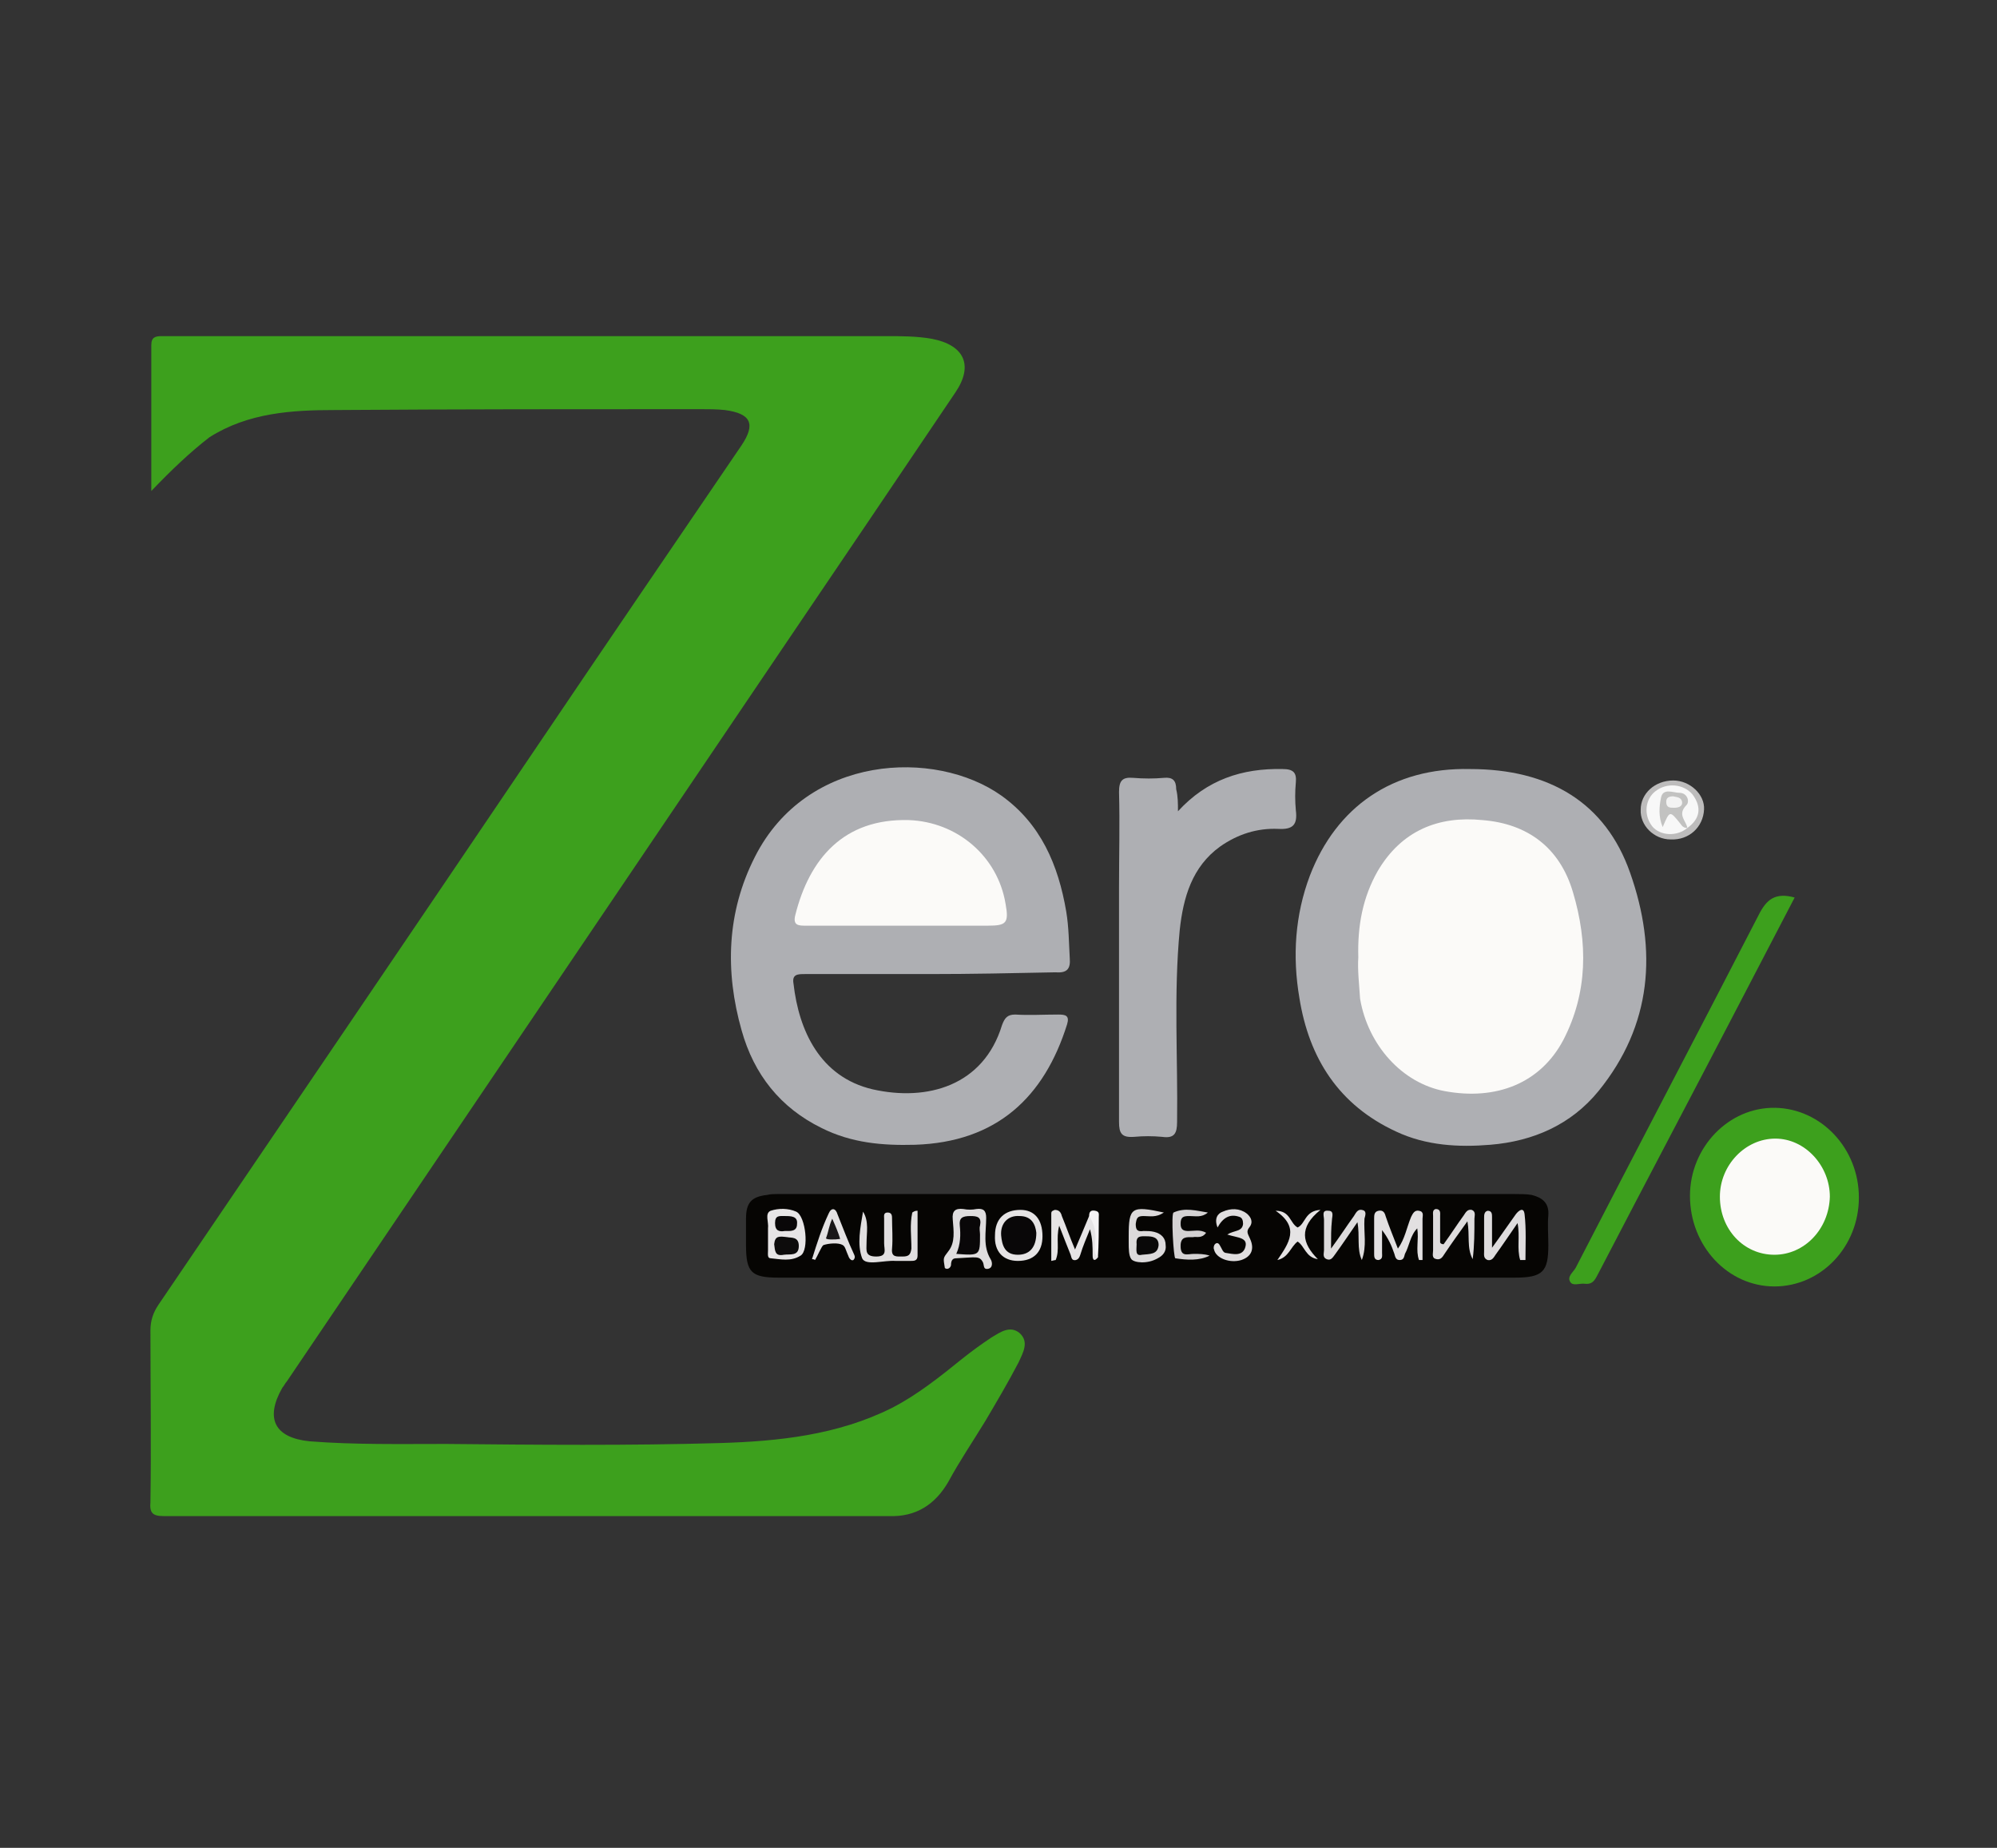 <?xml version="1.0" encoding="utf-8"?><!DOCTYPE svg PUBLIC "-//W3C//DTD SVG 1.1 Tiny//EN" "http://www.w3.org/Graphics/SVG/1.1/DTD/svg11-tiny.dtd"><svg version="1.1" baseProfile="tiny" id="zero_xA0_Image_1_" xmlns="http://www.w3.org/2000/svg" x="0px" y="0px" viewBox="0 0 227 210" xml:space="preserve"><rect x="0" y="0" width="227" height="210" fill="#333333" stroke="none"/><g><path fill="#3DA01D" d="M17.2,55.8c0-5.8,0-11.2,0-16.6c0-0.9,0.5-1,1.2-1c2.3,0,4.6,0,6.9,0c25.1,0,50.2,0,75.4,0
		c1.7,0,3.5,0,5.2,0.3c3.7,0.7,4.8,3,2.7,6.1C102,54.4,95.5,64,89,73.6c-18.8,27.8-37.6,55.6-56.4,83.4c-0.2,0.2-0.3,0.5-0.5,0.7
		c-2,3.5-0.9,5.7,3.1,6.1c5.1,0.4,10.3,0.3,15.5,0.3c10.4,0.1,20.7,0.2,31.1-0.1c6.7-0.2,13.4-0.9,19.6-4c2.9-1.5,5.4-3.5,8-5.6
		c1-0.8,2.1-1.6,3.3-2.4c1-0.6,2.1-1.4,3.2-0.5c1.1,1,0.4,2.2-0.1,3.3c-1.2,2.3-2.5,4.5-3.8,6.7c-1.4,2.3-2.9,4.5-4.2,6.9
		c-1.5,2.6-3.7,4-6.7,3.9c-1,0-1.9,0-2.9,0c-26.5,0-53,0-79.6,0c-1.3,0-1.6-0.4-1.5-1.6c0.1-6.5,0-13,0-19.5c0-1.1,0.3-2,0.9-2.9
		c14.4-21.2,28.8-42.4,43.2-63.7c7.7-11.4,15.4-22.7,23.1-34c1.6-2.4,1.1-3.6-1.9-4c-0.9-0.1-1.9-0.1-2.9-0.1
		c-13.8,0-27.6,0-41.4,0.1c-4.9,0-9.9,0.3-14.3,3.1C21.6,51.4,19.5,53.4,17.2,55.8z"/><path fill="#AEAFB3" d="M105.6,110.7c-4.7,0-9.4,0-14.1,0c-0.8,0-1.5,0-1.3,1.1c0.6,5.3,3,10.6,9,12c6.2,1.4,12.6-0.4,14.7-7.3
		c0.3-0.8,0.6-1.2,1.5-1.2c1.6,0.1,3.2,0,4.9,0c0.8,0,1.3,0.1,1,1.1c-2.6,8.3-8,13.4-17.3,13.7c-3.7,0.1-7.2-0.2-10.6-1.9
		c-4.7-2.3-7.7-6.1-9.1-11.1c-1.9-6.7-1.7-13.4,1.5-19.7c5.9-11.7,20.5-12.3,28-7c4.5,3.2,6.5,7.9,7.4,13.2c0.3,1.8,0.3,3.6,0.4,5.3
		c0.1,1.2-0.3,1.7-1.6,1.6C115.2,110.6,110.4,110.7,105.6,110.7z"/><path fill="#AEAFB3" d="M167.1,87.4c9,0,15.4,3.8,18.2,11.8c3.1,8.8,2.5,17.3-3.6,24.8c-3.1,3.8-7.4,5.7-12.3,6.1
		c-3.6,0.3-7.3,0.1-10.7-1.5c-6.5-3-9.9-8.3-11-15.2c-0.8-4.7-0.5-9.4,1.2-13.9C151.9,91.7,158.3,87.2,167.1,87.4z"/><path fill="#060503" d="M130.4,145.2c-14,0-27.9,0-41.9,0c-3.1,0-3.7-0.6-3.7-3.7c0-1,0-2,0-3c0-1.8,0.6-2.5,2.4-2.7
		c0.4-0.1,0.8-0.1,1.2-0.1c27.9,0,55.8,0,83.7,0c0.7,0,1.4,0,2,0.1c1.2,0.3,2,0.9,1.9,2.3c-0.1,1.1,0,2.2,0,3.4c0,3-0.6,3.7-3.8,3.7
		c-5.2,0-10.4,0-15.6,0C147.8,145.2,139.1,145.2,130.4,145.2z"/><path fill="#AEAFB3" d="M133.9,92.2c3.3-3.6,7.3-4.9,11.9-4.8c1.2,0,1.6,0.4,1.5,1.5c-0.1,1.1-0.1,2.1,0,3.2c0.2,1.6-0.3,2.2-2,2.1
		c-2.4-0.1-4.6,0.6-6.6,2c-3.2,2.3-4.2,5.8-4.6,9.5c-0.7,7.3-0.2,14.6-0.3,21.8c0,1.3-0.3,1.9-1.7,1.7c-1.1-0.1-2.1-0.1-3.2,0
		c-1.4,0.1-1.7-0.4-1.7-1.7c0-8.9,0-17.8,0-26.7c0-3.6,0.1-7.2,0-10.8c0-1.3,0.4-1.7,1.6-1.6c1.2,0.1,2.4,0.1,3.5,0
		c1-0.1,1.4,0.3,1.4,1.3C133.9,90.5,133.9,91.3,133.9,92.2z"/><path fill="#3DA01D" d="M211.3,136.1c0,5.6-4.3,10.1-9.6,10.1c-5.3,0-9.6-4.6-9.6-10.3c0-5.5,4.4-10.1,9.7-10
		C207,126,211.3,130.5,211.3,136.1z"/><path fill="#3DA01D" d="M204,102c-2.1,4-4.1,7.9-6.2,11.9c-5.3,10.2-10.7,20.4-16,30.6c-0.4,0.7-0.6,1.5-1.6,1.4
		c-0.6-0.1-1.4,0.3-1.7-0.2c-0.4-0.6,0.3-1.1,0.6-1.6c6.9-13.4,13.9-26.7,20.8-40.1C200.8,102.2,201.8,101.4,204,102z"/><path fill="#BDBCBC" d="M190.2,88.7c1.9,0,3.6,1.6,3.5,3.3c-0.1,2-1.7,3.5-3.8,3.4c-1.9,0-3.5-1.6-3.4-3.4
		C186.5,90.2,188.1,88.7,190.2,88.7z"/><path fill="#FBFAF8" d="M102.2,105.2c-3.5,0-7.1,0-10.6,0c-0.8,0-1.5,0-1.2-1.2c1.6-6.4,5.5-11,12.9-10.8c5.5,0.2,10.1,4.1,11,9.5
		c0.4,2.2,0.1,2.5-2,2.5C109,105.2,105.6,105.2,102.2,105.2z"/><path fill="#FBFAF8" d="M154.4,108.8c-0.1-3.6,0.5-6.8,2.2-9.8c2.7-4.6,6.9-6.3,11.9-5.8c5.1,0.4,8.8,3.1,10.3,8.2
		c1.7,5.7,1.7,11.4-1.1,16.8c-2.6,4.9-7.6,6.9-13.5,5.8c-4.8-0.9-8.7-5.2-9.6-10.5C154.5,111.9,154.3,110.2,154.4,108.8z"/><path fill="#E2E0E1" d="M161.3,143.2c-0.4-1.1,0-2.3-0.2-3.6c-0.8,0.8-0.9,2-1.4,2.9c-0.1,0.3-0.1,0.7-0.6,0.7
		c-0.4,0-0.5-0.3-0.6-0.7c-0.3-0.9-0.7-1.8-1.4-2.7c0,0.9,0,1.7,0,2.6c0,0.3,0.1,0.7-0.4,0.8c-0.5,0-0.5-0.4-0.5-0.7
		c0-1.3,0-2.7,0-4c0-0.4,0-0.8,0.5-0.9c0.5-0.1,0.7,0.2,0.8,0.6c0.4,1.2,0.9,2.4,1.4,3.7c0.8-1.1,1-2.4,1.5-3.6
		c0.2-0.4,0.4-0.8,0.9-0.7c0.6,0.1,0.4,0.6,0.4,0.9c0,1.6,0,3.1,0,4.7C161.6,143.2,161.4,143.2,161.3,143.2z"/><path fill="#E1DFE0" d="M104.3,137.6c0,1.7,0,3.4,0,5.1c0,0.6-0.4,0.6-0.8,0.6c-0.6,0-1.1,0-1.7,0c-1.3-0.1-3.4,0.6-3.8-0.3
		c-0.6-1.6-0.2-3.5,0.1-5.3c0.7,1.1,0.4,2.4,0.4,3.6c0,0.8-0.2,1.5,1.1,1.5c1.3,0,0.9-0.8,0.9-1.5c0-0.9,0-1.9,0-2.8
		c0-0.3-0.1-0.7,0.4-0.7c0.5,0,0.5,0.4,0.5,0.7c0,1.1,0.1,2.2,0,3.4c-0.1,1,0.5,0.9,1.2,0.9c0.7,0,0.9-0.2,1-0.9
		c0-1.4-0.2-2.7,0.1-4.1C104,137.6,104.1,137.6,104.3,137.6z"/><path fill="#DFDDDE" d="M107.4,144.1c-0.2-1.2-0.2-1.1,0.4-1.9c0.8-1,0.6-2.3,0.5-3.6c-0.1-1,0.3-1.3,1.2-1.2c0.5,0.1,1,0.1,1.5,0
		c0.8-0.1,1.1,0.2,1.1,1c0,1.6-0.4,3.2,0.5,4.7c0.2,0.3,0.3,1-0.3,1.1c-0.6,0.1-0.4-0.5-0.6-0.8c-0.4-0.7-0.8-0.5-3-0.4
		c-0.3,0-0.6,0.1-0.6,0.8C108,144.2,107.6,144.3,107.4,144.1z"/><path fill="#DEDCDD" d="M164.1,141.4c0.8-1.1,1.5-2.2,2.3-3.3c0.2-0.3,0.4-0.7,0.9-0.6c0.5,0.2,0.3,0.7,0.3,1c0,1.5,0,3.1-0.2,4.6
		c-0.7-1.3-0.3-2.7-0.6-4.3c-1,1.4-1.8,2.5-2.6,3.7c-0.2,0.3-0.4,0.7-0.9,0.6c-0.6-0.1-0.4-0.6-0.4-1c0-1.3,0-2.6,0-3.9
		c0-0.3-0.1-0.7,0.3-0.8c0.6,0,0.5,0.5,0.5,0.8c0,1,0,2,0,3C163.8,141.4,164,141.4,164.1,141.4z"/><path fill="#DEDCDD" d="M172.8,143.2c-0.4-1.3,0-2.7-0.3-4.2c-0.9,1.3-1.7,2.5-2.5,3.6c-0.2,0.3-0.4,0.7-0.9,0.6
		c-0.5-0.2-0.4-0.6-0.4-1c0-1.3,0-2.6,0-3.8c0-0.3,0-0.7,0.4-0.8c0.5,0,0.5,0.4,0.5,0.7c0,1,0,2.1,0,3.5c1.1-1.5,1.9-2.7,2.7-3.8
		c0.3-0.4,0.9-0.9,1,0c0.2,1.7,0.1,3.5,0.1,5.2C173.1,143.2,172.9,143.2,172.8,143.2z"/><path fill="#DDDBDC" d="M151.3,141.9c1.1-1.5,1.8-2.6,2.6-3.7c0.2-0.3,0.4-0.8,0.9-0.7c0.6,0.1,0.4,0.6,0.3,1
		c-0.1,1.6,0.3,3.1-0.3,4.7c-0.6-1.3-0.2-2.7-0.5-4.3c-0.9,1.3-1.7,2.5-2.5,3.6c-0.3,0.4-0.5,0.8-1,0.6c-0.5-0.2-0.3-0.7-0.3-1
		c0-1.2,0-2.4,0-3.5c0-0.4-0.3-1.1,0.5-1c0.7,0,0.4,0.7,0.4,1.1C151.3,139.6,151.3,140.5,151.3,141.9z"/><path fill="#DCDADB" d="M132.3,137.8c-0.9,0.6-1.6,0.4-2.3,0.4c-0.7,0-0.8,0.2-0.9,0.9c0,0.7,0.2,0.9,0.9,0.8c0.4,0,0.8,0,1.2,0.1
		c0.8,0.2,1.3,0.7,1.3,1.5c0.1,0.7-0.3,1.2-0.9,1.5c-1.2,0.7-2.7,0.5-3,0.1c-0.3-0.4-0.3-1.2-0.3-1.9c0-0.2,0-0.4,0-0.7
		C128.3,137.2,128.6,137,132.3,137.8z"/><path fill="#E7E5E6" d="M87.3,140.3c0-0.2,0-0.5,0-0.7c0.1-0.7-0.4-1.7,0.3-2c0.9-0.3,2-0.3,2.9,0.1c1.1,0.5,1.5,4.4,0.5,5
		c-1.1,0.7-2.3,0.4-3.4,0.3c-0.4,0-0.3-0.5-0.3-0.9C87.3,141.6,87.3,141,87.3,140.3z"/><path fill="#E6E4E5" d="M124.8,142.9c-0.4,0.5-0.6,0.3-0.6-0.2c0-1,0-1.9-0.3-3c-0.4,1-0.8,1.9-1.1,2.9c-0.1,0.3-0.2,0.5-0.5,0.6
		c-0.5,0.1-0.5-0.3-0.6-0.6c-0.4-1-0.8-2-1.3-3.3c-0.4,1.5,0.1,2.7-0.4,3.9c0,0-0.1,0-0.5,0.1c0-1.8,0-3.6,0-5.4
		c0-0.3,0.2-0.3,0.4-0.4c0.5,0,0.7,0.3,0.8,0.7c0.5,1.2,0.9,2.4,1.5,3.8c0.6-1.4,1.1-2.6,1.6-3.8c0.8,0.3,0.8,0.9,0.8,1.6
		C124.7,140.9,124.5,141.9,124.8,142.9z"/><path fill="#D4D2D3" d="M137.3,137.8c-0.7,0.6-1.4,0.4-2.1,0.4c-0.7,0-1,0.1-1,0.9c0,0.7,0.4,0.8,0.9,0.8c0.6,0,1.3-0.2,2,0.2
		c-0.5,0.7-1.1,0.4-1.5,0.5c-0.7,0-1.4-0.1-1.4,1c0,1.3,0.8,0.9,1.5,0.9c0.6,0,1.2,0,1.8,0.2c-1.2,0.6-2.6,0.5-3.9,0.3
		c-0.2,0-0.5-5.1-0.2-5.2C134.7,137.2,136,137.6,137.3,137.8z"/><path fill="#E6E4E5" d="M118.5,140.5c0,1.8-1,2.8-2.8,2.8c-1.7,0-2.7-1.1-2.6-2.9c0-1.9,1.1-2.9,2.9-2.9
		C117.6,137.5,118.5,138.6,118.5,140.5z"/><path fill="#E0DEDF" d="M139.5,140.3c0.8-0.5,1.7-0.3,1.8-1.2c0-0.4-0.1-0.7-0.4-0.8c-1.1-0.4-1.9,0.1-2.5,1.2
		c-0.4-1,0-1.6,0.6-1.8c0.9-0.4,1.9-0.4,2.7,0.2c0.5,0.4,0.8,1,0.3,1.6c-0.4,0.5-0.1,0.8,0.1,1.3c0.5,1.1,0.2,2-1,2.4
		c-1.3,0.4-2.9-0.2-3.1-1.2c-0.1-0.2,0-0.5,0.1-0.6c0.3-0.3,0.5,0,0.6,0.2c0.2,0.3,0.3,0.8,0.7,0.8c0.7,0.1,1.7,0.4,2.1-0.5
		C142,140.6,140.7,140.7,139.5,140.3z"/><path fill="#E4E2E3" d="M92.3,143.1c0.6-1.9,1.1-3.5,1.9-5.2c0.3-0.7,0.8-0.6,1,0.1c0.6,1.5,1.2,3.1,1.9,4.6
		c0.1,0.2,0.1,0.4-0.1,0.6c-0.2,0.1-0.4-0.1-0.5-0.3c-0.4-0.9-0.4-1.2-0.7-1.4c-0.5-0.3-1.6-0.2-2.2,0c-0.2,0.1-0.7,1.3-0.9,1.6
		C92.6,143.3,92.7,143.1,92.3,143.1z"/><path fill="#E5E3E4" d="M149.8,143.1c-1.4-0.2-1.5-1.5-2.3-2c-0.8,0.6-1,1.8-2.3,2.1c1.3-1.9,2.6-3.7-0.2-5.6
		c1.7,0,1.6,1.4,2.5,1.9c0.9-0.4,0.8-1.9,2.6-2C147.6,139.5,148,141.3,149.8,143.1z"/><path fill="#F5F3F4" d="M124.8,142.9c-0.6-0.6-0.3-1.3-0.3-1.9c0.1-1-0.1-1.9-0.7-2.8c0-0.5,0.2-0.7,0.7-0.6
		c0.5,0.1,0.4,0.4,0.4,0.7C124.9,139.9,124.9,141.4,124.8,142.9z"/><path fill="#FBFAF8" d="M201.7,142.6c-3.5,0-6.2-2.9-6.2-6.6c0-3.6,2.9-6.6,6.3-6.6c3.4,0,6.2,3.1,6.2,6.6
		C207.9,139.7,205.1,142.6,201.7,142.6z"/><path fill="#F8F8F8" d="M191.8,94.1c-1.2,1-3.1,0.9-4-0.2c-1-1.3-0.8-3.1,0.4-4c1.3-1,3.2-0.8,4.2,0.4
		C193.5,91.8,193.2,93.1,191.8,94.1c-0.5-0.7-1.3-1.3-0.7-2.3c0.3-0.6,0.2-1.1-0.5-1.2c-0.7-0.1-1.4-0.1-1.3,0.9c0,0.3,0,0.7-0.1,1
		C191,91.5,190.9,93.6,191.8,94.1z"/><path fill="#090708" d="M108.7,142.5c0.5-1.1,0.5-2.2,0.4-3.2c-0.1-0.9,0.3-1.1,1.2-1.1c0.8,0,1.3,0.1,1.1,1.1c-0.1,0.3,0,0.7,0,1
		C111.4,142.7,111.4,142.7,108.7,142.5z"/><path fill="#090808" d="M129.8,142.6c-0.8,0.2-0.6-0.6-0.6-1.2c-0.1-1,0.5-0.9,1.1-0.9c0.7,0,1.4,0.1,1.4,1
		C131.6,142.6,130.7,142.5,129.8,142.6z"/><path fill="#0D0C0C" d="M89.5,140.6c0.4,0.1,1.3-0.1,1.3,1c0,1.2-1,0.9-1.7,1c-1,0.2-1-0.4-1.1-1.2
		C88.1,140.4,88.6,140.5,89.5,140.6z"/><path fill="#090708" d="M89.2,139.9c-0.6,0.1-1.1,0-1.1-0.9c0-0.9,0.5-0.8,1.1-0.8c0.7,0,1.5,0,1.4,0.9
		C90.6,140,89.8,139.9,89.2,139.9z"/><path fill="#090708" d="M117.8,140.1c0,1.7-0.8,2.5-2.1,2.5c-1.5,0-1.8-1.1-1.9-2.2c-0.1-1.4,0.8-2.3,2.1-2.2
		C117.3,138.2,117.7,139.2,117.8,140.1z"/><path fill="#191718" d="M95.5,140.8c-0.6,0.1-1.7,0.1-1.6-0.1c0.3-0.8,0.3-1.3,0.7-2.2C95,139.4,95.3,140.1,95.5,140.8z"/><path fill="#C2C2C1" d="M191.8,94.1c-0.4,0-0.6-0.2-0.8-0.5c-1.2-1.5-1.2-1.5-2,0.4c-0.5-1.2-0.4-2.3-0.2-3.3
		c0.2-1.2,1.4-0.6,2.1-0.6c0.9,0,1.2,1,0.8,1.4C190.6,92.6,191.7,93.3,191.8,94.1C191.8,94.1,191.8,94.1,191.8,94.1z"/><path fill="#F3F3F3" d="M190.2,90.5c0.4,0.1,0.9,0.1,1,0.6c0.1,0.6-0.5,0.7-0.9,0.7c-0.5,0-0.9,0-0.9-0.7
		C189.4,90.6,189.8,90.5,190.2,90.5z"/></g></svg>